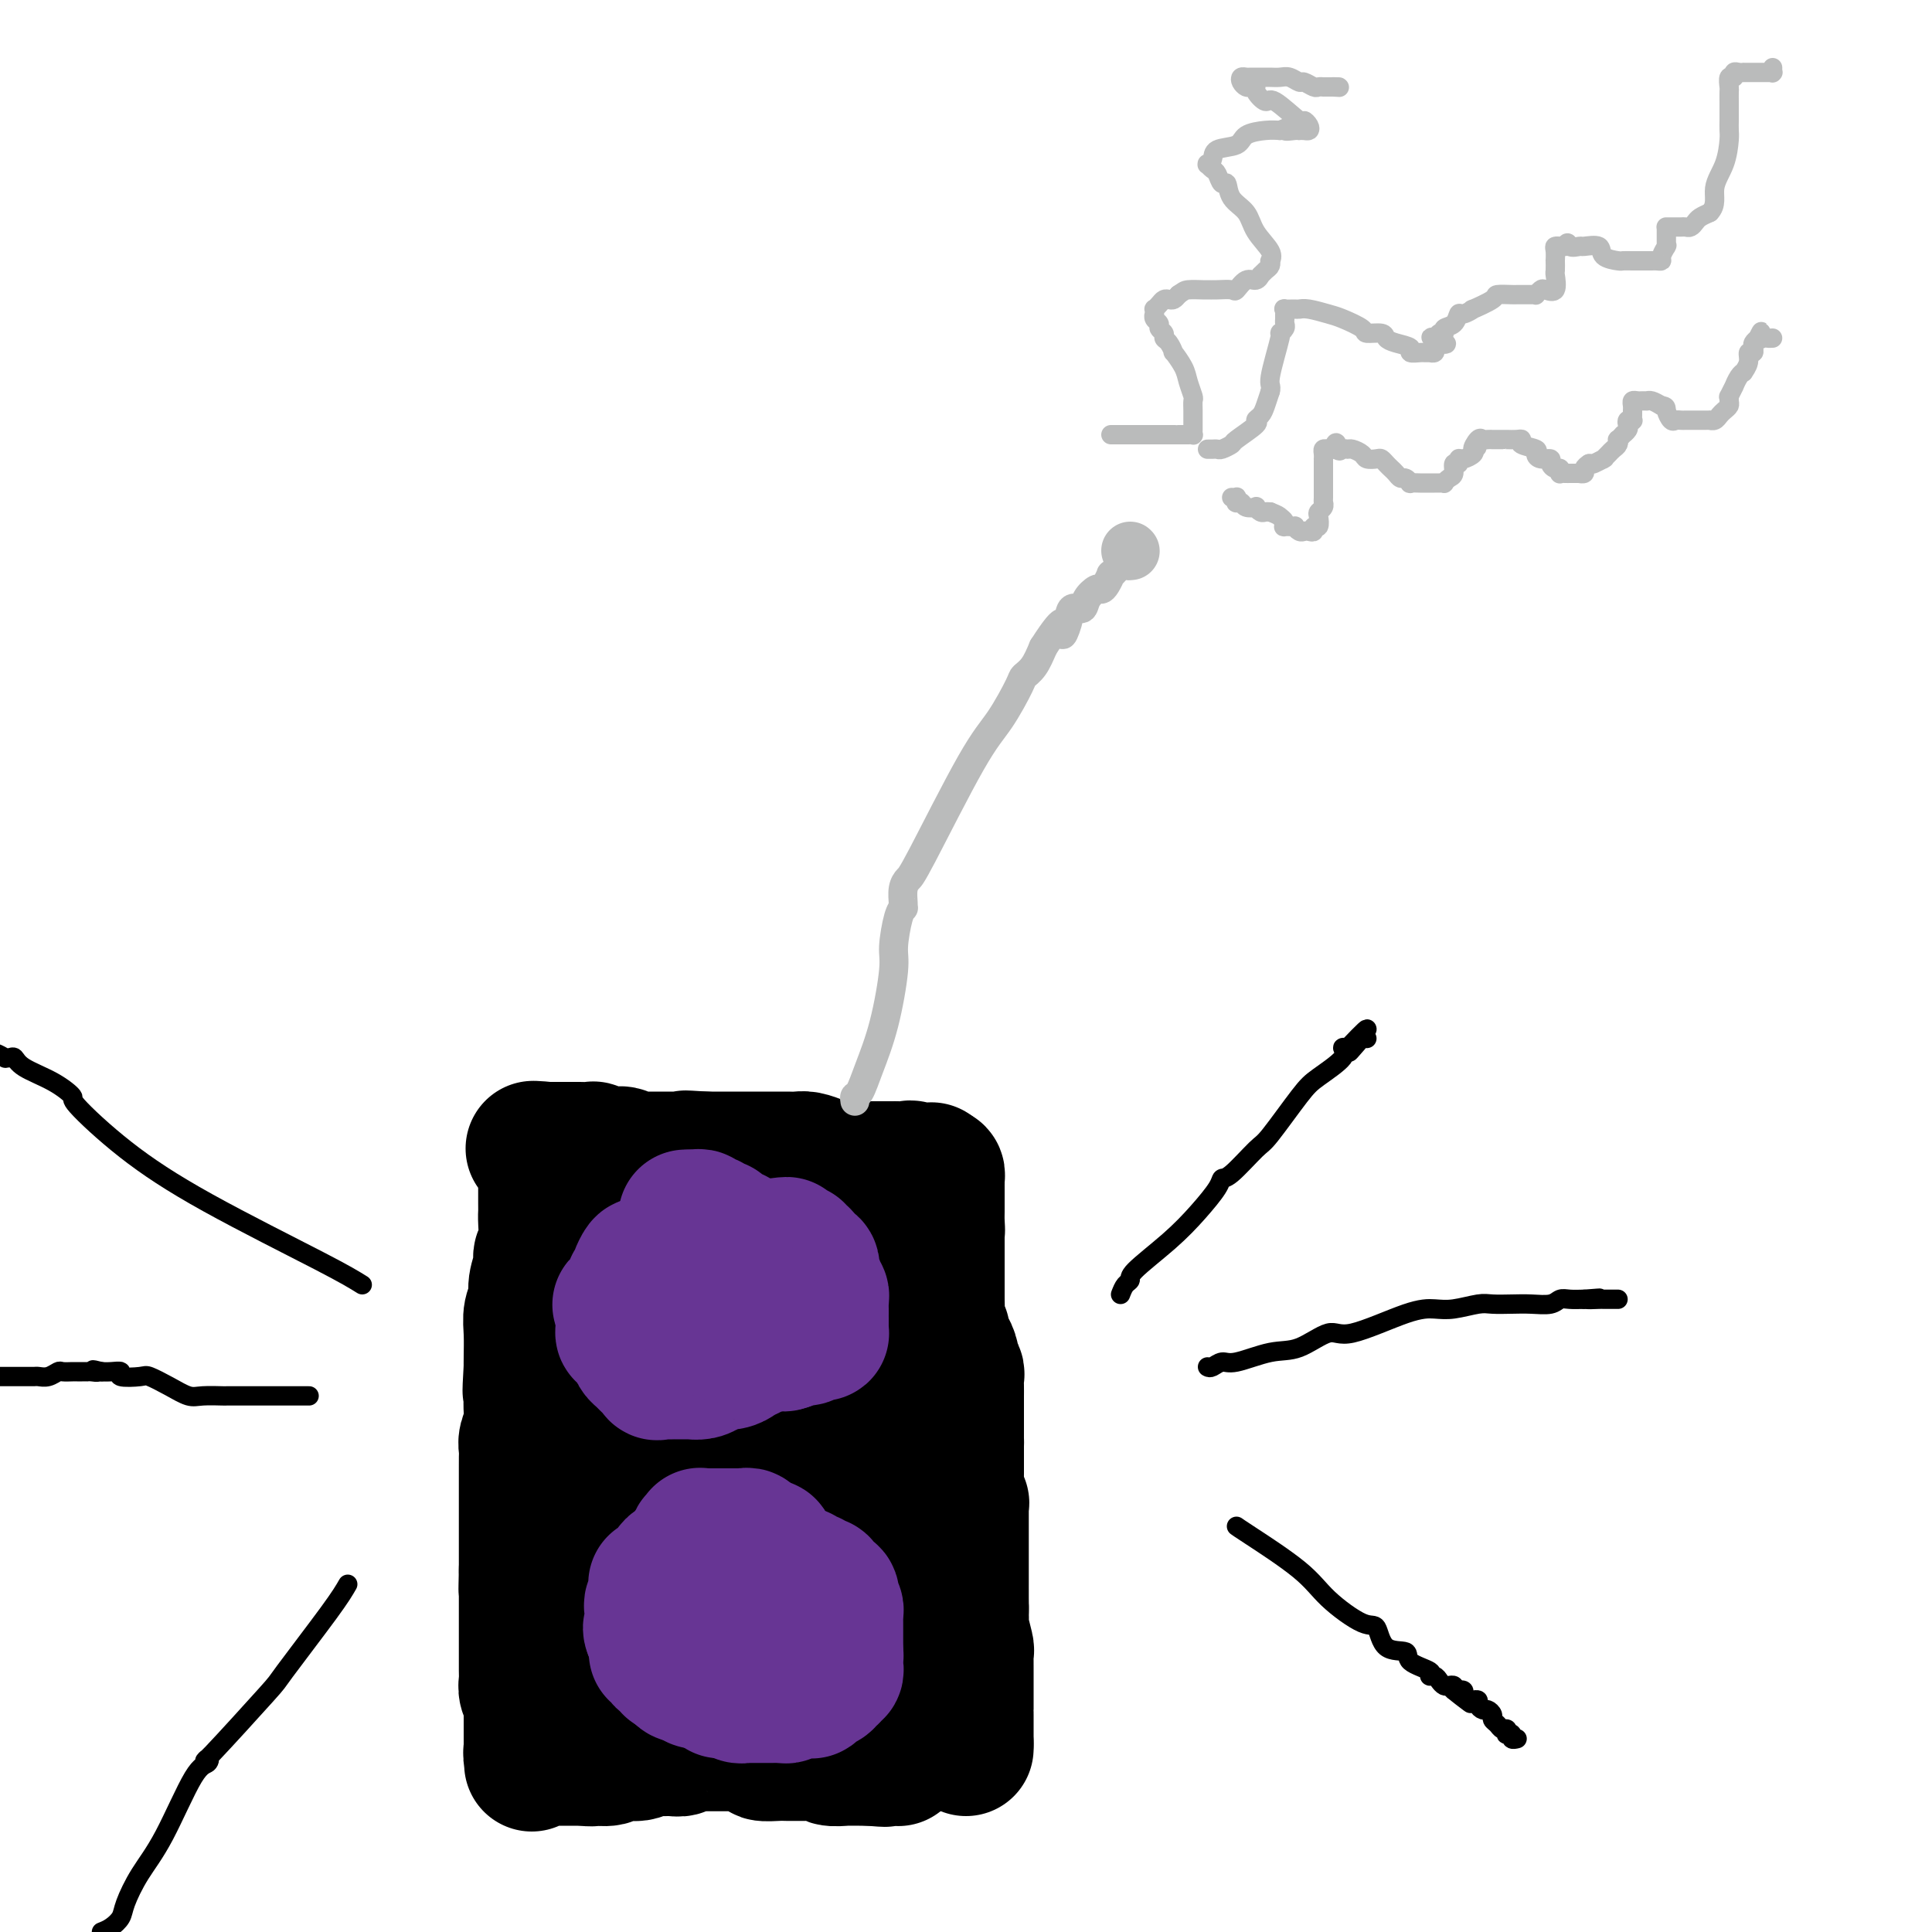 <svg viewBox='0 0 400 400' version='1.1' xmlns='http://www.w3.org/2000/svg' xmlns:xlink='http://www.w3.org/1999/xlink'><g fill='none' stroke='#000000' stroke-width='28' stroke-linecap='round' stroke-linejoin='round'><path d='M200,362c0.000,0.000 0.000,-1.000 0,-1'/><path d='M200,361c-0.000,-0.400 -0.000,-0.900 0,-1c0.000,-0.100 0.000,0.200 0,0c-0.000,-0.200 -0.000,-0.898 0,-1c0.000,-0.102 0.000,0.394 0,0c-0.000,-0.394 -0.000,-1.677 0,-2c0.000,-0.323 0.000,0.313 0,0c-0.000,-0.313 -0.000,-1.575 0,-2c0.000,-0.425 0.000,-0.013 0,0c-0.000,0.013 -0.000,-0.374 0,-1c0.000,-0.626 0.000,-1.491 0,-2c-0.000,-0.509 -0.000,-0.661 0,-1c0.000,-0.339 0.000,-0.864 0,-1c-0.000,-0.136 -0.000,0.117 0,0c0.000,-0.117 0.000,-0.605 0,-1c-0.000,-0.395 -0.000,-0.698 0,-1c0.000,-0.302 0.000,-0.605 0,-1c-0.000,-0.395 -0.000,-0.884 0,-1c0.000,-0.116 0.001,0.141 0,0c-0.001,-0.141 -0.004,-0.679 0,-1c0.004,-0.321 0.015,-0.424 0,-1c-0.015,-0.576 -0.057,-1.626 0,-2c0.057,-0.374 0.211,-0.071 0,-1c-0.211,-0.929 -0.789,-3.089 -1,-4c-0.211,-0.911 -0.057,-0.574 0,-1c0.057,-0.426 0.015,-1.615 0,-2c-0.015,-0.385 -0.004,0.033 0,0c0.004,-0.033 0.002,-0.516 0,-1'/><path d='M199,333c-0.155,-4.238 -0.041,-0.833 0,0c0.041,0.833 0.011,-0.907 0,-2c-0.011,-1.093 -0.003,-1.540 0,-2c0.003,-0.460 0.001,-0.932 0,-1c-0.001,-0.068 -0.000,0.270 0,0c0.000,-0.270 0.000,-1.147 0,-2c-0.000,-0.853 -0.000,-1.682 0,-2c0.000,-0.318 0.000,-0.126 0,0c-0.000,0.126 -0.000,0.187 0,0c0.000,-0.187 0.000,-0.623 0,-1c-0.000,-0.377 -0.000,-0.695 0,-1c0.000,-0.305 -0.000,-0.596 0,-1c0.000,-0.404 0.000,-0.921 0,-1c-0.000,-0.079 -0.000,0.281 0,0c0.000,-0.281 0.000,-1.202 0,-2c-0.000,-0.798 -0.000,-1.474 0,-2c0.000,-0.526 0.000,-0.901 0,-1c-0.000,-0.099 -0.000,0.078 0,0c0.000,-0.078 0.001,-0.411 0,-1c-0.001,-0.589 -0.004,-1.433 0,-2c0.004,-0.567 0.015,-0.858 0,-1c-0.015,-0.142 -0.057,-0.136 0,0c0.057,0.136 0.211,0.404 0,0c-0.211,-0.404 -0.789,-1.478 -1,-2c-0.211,-0.522 -0.057,-0.493 0,-1c0.057,-0.507 0.015,-1.550 0,-2c-0.015,-0.450 -0.004,-0.306 0,-1c0.004,-0.694 0.001,-2.225 0,-3c-0.001,-0.775 -0.000,-0.793 0,-1c0.000,-0.207 0.000,-0.604 0,-1'/><path d='M198,300c-0.155,-5.590 -0.041,-3.064 0,-2c0.041,1.064 0.011,0.665 0,0c-0.011,-0.665 -0.003,-1.596 0,-2c0.003,-0.404 0.001,-0.282 0,-1c-0.001,-0.718 -0.001,-2.276 0,-3c0.001,-0.724 0.001,-0.612 0,-1c-0.001,-0.388 -0.004,-1.274 0,-2c0.004,-0.726 0.016,-1.292 0,-2c-0.016,-0.708 -0.060,-1.557 0,-2c0.060,-0.443 0.223,-0.480 0,-1c-0.223,-0.520 -0.830,-1.524 -1,-2c-0.170,-0.476 0.099,-0.423 0,-1c-0.099,-0.577 -0.566,-1.783 -1,-2c-0.434,-0.217 -0.834,0.554 -1,0c-0.166,-0.554 -0.097,-2.433 0,-3c0.097,-0.567 0.222,0.178 0,0c-0.222,-0.178 -0.792,-1.279 -1,-2c-0.208,-0.721 -0.056,-1.062 0,-2c0.056,-0.938 0.015,-2.472 0,-3c-0.015,-0.528 -0.004,-0.048 0,0c0.004,0.048 0.001,-0.335 0,-1c-0.001,-0.665 -0.000,-1.610 0,-2c0.000,-0.390 0.000,-0.223 0,-1c-0.000,-0.777 -0.000,-2.498 0,-3c0.000,-0.502 0.000,0.216 0,0c-0.000,-0.216 -0.000,-1.367 0,-2c0.000,-0.633 0.000,-0.750 0,-1c-0.000,-0.250 -0.000,-0.634 0,-1c0.000,-0.366 0.000,-0.714 0,-1c-0.000,-0.286 -0.000,-0.510 0,-1c0.000,-0.490 0.000,-1.245 0,-2'/><path d='M194,254c-0.619,-7.068 -0.166,-1.739 0,0c0.166,1.739 0.044,-0.112 0,-1c-0.044,-0.888 -0.012,-0.811 0,-1c0.012,-0.189 0.003,-0.642 0,-1c-0.003,-0.358 -0.001,-0.620 0,-1c0.001,-0.380 0.000,-0.876 0,-1c-0.000,-0.124 -0.000,0.126 0,0c0.000,-0.126 0.000,-0.626 0,-1c-0.000,-0.374 0.000,-0.621 0,-1c-0.000,-0.379 -0.000,-0.889 0,-1c0.000,-0.111 0.001,0.177 0,0c-0.001,-0.177 -0.003,-0.818 0,-1c0.003,-0.182 0.011,0.096 0,0c-0.011,-0.096 -0.041,-0.564 0,-1c0.041,-0.436 0.155,-0.839 0,-1c-0.155,-0.161 -0.577,-0.081 -1,0'/><path d='M193,243c-0.207,-1.641 -0.226,-0.244 -1,0c-0.774,0.244 -2.304,-0.667 -3,-1c-0.696,-0.333 -0.559,-0.089 -1,0c-0.441,0.089 -1.460,0.024 -2,0c-0.540,-0.024 -0.601,-0.006 -1,0c-0.399,0.006 -1.134,0.002 -2,0c-0.866,-0.002 -1.861,-0.000 -2,0c-0.139,0.000 0.577,-0.000 0,0c-0.577,0.000 -2.447,0.001 -3,0c-0.553,-0.001 0.211,-0.003 0,0c-0.211,0.003 -1.397,0.011 -2,0c-0.603,-0.011 -0.622,-0.041 -1,0c-0.378,0.041 -1.113,0.155 -2,0c-0.887,-0.155 -1.924,-0.577 -3,-1c-1.076,-0.423 -2.190,-0.845 -3,-1c-0.810,-0.155 -1.317,-0.041 -2,0c-0.683,0.041 -1.544,0.011 -2,0c-0.456,-0.011 -0.507,-0.003 -1,0c-0.493,0.003 -1.427,0.001 -2,0c-0.573,-0.001 -0.783,-0.000 -1,0c-0.217,0.000 -0.439,0.000 -1,0c-0.561,-0.000 -1.460,-0.000 -2,0c-0.540,0.000 -0.721,0.000 -1,0c-0.279,-0.000 -0.657,-0.000 -1,0c-0.343,0.000 -0.652,0.000 -1,0c-0.348,-0.000 -0.737,-0.000 -1,0c-0.263,0.000 -0.402,0.000 -1,0c-0.598,-0.000 -1.655,-0.000 -2,0c-0.345,0.000 0.023,0.000 0,0c-0.023,-0.000 -0.435,-0.000 -1,0c-0.565,0.000 -1.282,0.000 -2,0'/><path d='M146,240c-7.445,-0.464 -2.557,-0.124 -1,0c1.557,0.124 -0.217,0.033 -1,0c-0.783,-0.033 -0.576,-0.009 -1,0c-0.424,0.009 -1.480,0.002 -2,0c-0.520,-0.002 -0.506,-0.001 -1,0c-0.494,0.001 -1.498,0.000 -2,0c-0.502,-0.000 -0.501,-0.000 -1,0c-0.499,0.000 -1.496,0.001 -2,0c-0.504,-0.001 -0.515,-0.004 -1,0c-0.485,0.004 -1.443,0.015 -2,0c-0.557,-0.015 -0.714,-0.057 -1,0c-0.286,0.057 -0.702,0.211 -1,0c-0.298,-0.211 -0.479,-0.788 -1,-1c-0.521,-0.212 -1.383,-0.061 -2,0c-0.617,0.061 -0.990,0.030 -1,0c-0.010,-0.030 0.344,-0.061 0,0c-0.344,0.061 -1.387,0.212 -2,0c-0.613,-0.212 -0.795,-0.789 -1,-1c-0.205,-0.211 -0.432,-0.057 -1,0c-0.568,0.057 -1.476,0.015 -2,0c-0.524,-0.015 -0.665,-0.004 -1,0c-0.335,0.004 -0.863,0.001 -1,0c-0.137,-0.001 0.117,-0.000 0,0c-0.117,0.000 -0.605,0.000 -1,0c-0.395,-0.000 -0.697,-0.000 -1,0c-0.303,0.000 -0.607,0.000 -1,0c-0.393,-0.000 -0.875,-0.000 -1,0c-0.125,0.000 0.107,0.000 0,0c-0.107,-0.000 -0.554,-0.000 -1,0'/><path d='M113,238c-5.105,-0.354 -1.368,-0.239 0,0c1.368,0.239 0.367,0.603 0,1c-0.367,0.397 -0.098,0.827 0,1c0.098,0.173 0.026,0.089 0,0c-0.026,-0.089 -0.007,-0.182 0,0c0.007,0.182 0.002,0.640 0,1c-0.002,0.360 -0.001,0.621 0,1c0.001,0.379 0.000,0.875 0,1c-0.000,0.125 -0.000,-0.122 0,0c0.000,0.122 -0.000,0.613 0,1c0.000,0.387 0.000,0.671 0,1c-0.000,0.329 -0.000,0.704 0,1c0.000,0.296 0.001,0.513 0,1c-0.001,0.487 -0.004,1.243 0,2c0.004,0.757 0.016,1.513 0,2c-0.016,0.487 -0.061,0.703 0,2c0.061,1.297 0.228,3.673 0,5c-0.228,1.327 -0.849,1.604 -1,2c-0.151,0.396 0.170,0.912 0,2c-0.170,1.088 -0.830,2.750 -1,4c-0.170,1.250 0.151,2.089 0,3c-0.151,0.911 -0.772,1.894 -1,3c-0.228,1.106 -0.061,2.336 0,4c0.061,1.664 0.018,3.761 0,5c-0.018,1.239 -0.009,1.619 0,2'/><path d='M110,283c-0.465,7.785 -0.128,4.747 0,4c0.128,-0.747 0.048,0.797 0,2c-0.048,1.203 -0.066,2.066 0,3c0.066,0.934 0.214,1.938 0,3c-0.214,1.062 -0.789,2.183 -1,3c-0.211,0.817 -0.056,1.331 0,2c0.056,0.669 0.015,1.495 0,2c-0.015,0.505 -0.004,0.690 0,1c0.004,0.310 0.001,0.744 0,1c-0.001,0.256 -0.000,0.333 0,1c0.000,0.667 0.000,1.923 0,3c-0.000,1.077 -0.000,1.977 0,3c0.000,1.023 0.000,2.171 0,4c-0.000,1.829 -0.000,4.339 0,6c0.000,1.661 0.000,2.475 0,3c-0.000,0.525 -0.000,0.763 0,1'/><path d='M109,325c-0.155,6.916 -0.041,3.205 0,2c0.041,-1.205 0.011,0.096 0,1c-0.011,0.904 -0.003,1.412 0,2c0.003,0.588 0.001,1.256 0,2c-0.001,0.744 -0.000,1.565 0,2c0.000,0.435 0.000,0.482 0,1c-0.000,0.518 -0.000,1.505 0,2c0.000,0.495 -0.000,0.499 0,1c0.000,0.501 0.000,1.500 0,2c-0.000,0.500 -0.000,0.501 0,1c0.000,0.499 0.000,1.495 0,2c-0.000,0.505 -0.001,0.520 0,1c0.001,0.480 0.004,1.426 0,2c-0.004,0.574 -0.015,0.774 0,1c0.015,0.226 0.057,0.476 0,1c-0.057,0.524 -0.211,1.321 0,2c0.211,0.679 0.789,1.239 1,2c0.211,0.761 0.057,1.723 0,2c-0.057,0.277 -0.015,-0.132 0,0c0.015,0.132 0.004,0.805 0,1c-0.004,0.195 -0.001,-0.088 0,0c0.001,0.088 0.000,0.548 0,1c-0.000,0.452 -0.000,0.896 0,1c0.000,0.104 0.000,-0.130 0,0c-0.000,0.130 -0.000,0.626 0,1c0.000,0.374 0.000,0.625 0,1c-0.000,0.375 -0.000,0.874 0,1c0.000,0.126 0.000,-0.120 0,0c-0.000,0.120 -0.000,0.606 0,1c0.000,0.394 0.000,0.697 0,1'/><path d='M110,362c0.168,5.890 0.088,2.114 0,1c-0.088,-1.114 -0.182,0.434 0,1c0.182,0.566 0.641,0.152 1,0c0.359,-0.152 0.617,-0.041 1,0c0.383,0.041 0.890,0.011 1,0c0.110,-0.011 -0.178,-0.003 0,0c0.178,0.003 0.821,0.001 1,0c0.179,-0.001 -0.107,-0.000 0,0c0.107,0.000 0.605,0.000 1,0c0.395,-0.000 0.686,-0.000 1,0c0.314,0.000 0.651,0.000 1,0c0.349,-0.000 0.709,-0.000 1,0c0.291,0.000 0.512,0.000 1,0c0.488,-0.000 1.244,-0.000 2,0'/><path d='M121,364c1.989,0.292 1.462,0.022 2,0c0.538,-0.022 2.140,0.204 3,0c0.860,-0.204 0.978,-0.840 2,-1c1.022,-0.160 2.946,0.154 4,0c1.054,-0.154 1.236,-0.777 2,-1c0.764,-0.223 2.111,-0.046 3,0c0.889,0.046 1.321,-0.040 2,0c0.679,0.040 1.604,0.207 2,0c0.396,-0.207 0.263,-0.787 1,-1c0.737,-0.213 2.343,-0.057 3,0c0.657,0.057 0.364,0.015 1,0c0.636,-0.015 2.199,-0.005 3,0c0.801,0.005 0.840,0.004 1,0c0.160,-0.004 0.443,-0.011 1,0c0.557,0.011 1.389,0.042 2,0c0.611,-0.042 1.002,-0.155 2,0c0.998,0.155 2.603,0.577 3,1c0.397,0.423 -0.416,0.845 0,1c0.416,0.155 2.060,0.041 3,0c0.940,-0.041 1.176,-0.011 2,0c0.824,0.011 2.236,0.002 3,0c0.764,-0.002 0.881,0.003 1,0c0.119,-0.003 0.239,-0.015 1,0c0.761,0.015 2.163,0.057 3,0c0.837,-0.057 1.108,-0.211 1,0c-0.108,0.211 -0.594,0.789 0,1c0.594,0.211 2.270,0.057 3,0c0.730,-0.057 0.515,-0.015 1,0c0.485,0.015 1.669,0.004 2,0c0.331,-0.004 -0.191,-0.001 0,0c0.191,0.001 1.096,0.001 2,0'/><path d='M180,364c5.655,0.464 2.293,0.124 1,0c-1.293,-0.124 -0.518,-0.033 0,0c0.518,0.033 0.779,0.009 1,0c0.221,-0.009 0.403,-0.002 1,0c0.597,0.002 1.610,0.000 2,0c0.390,-0.000 0.157,0.001 0,0c-0.157,-0.001 -0.239,-0.003 0,0c0.239,0.003 0.797,0.011 1,0c0.203,-0.011 0.051,-0.040 0,0c-0.051,0.040 0.001,0.148 0,0c-0.001,-0.148 -0.053,-0.552 0,-1c0.053,-0.448 0.210,-0.939 0,-1c-0.210,-0.061 -0.788,0.307 -1,0c-0.212,-0.307 -0.057,-1.290 0,-2c0.057,-0.710 0.015,-1.147 0,-2c-0.015,-0.853 -0.004,-2.120 0,-3c0.004,-0.880 0.001,-1.371 0,-2c-0.001,-0.629 -0.000,-1.395 0,-2c0.000,-0.605 0.000,-1.049 0,-1c-0.000,0.049 -0.000,0.590 0,0c0.000,-0.590 0.000,-2.311 0,-3c-0.000,-0.689 -0.000,-0.344 0,0'/><path d='M185,347c-0.155,-2.966 -0.041,-1.881 0,-2c0.041,-0.119 0.011,-1.443 0,-2c-0.011,-0.557 -0.003,-0.347 0,-1c0.003,-0.653 0.000,-2.168 0,-3c-0.000,-0.832 0.001,-0.980 0,-2c-0.001,-1.020 -0.004,-2.913 0,-4c0.004,-1.087 0.016,-1.368 0,-2c-0.016,-0.632 -0.061,-1.614 0,-2c0.061,-0.386 0.227,-0.174 0,-1c-0.227,-0.826 -0.846,-2.689 -1,-4c-0.154,-1.311 0.156,-2.070 0,-3c-0.156,-0.930 -0.778,-2.031 -1,-4c-0.222,-1.969 -0.044,-4.805 0,-7c0.044,-2.195 -0.044,-3.750 0,-5c0.044,-1.250 0.222,-2.194 0,-3c-0.222,-0.806 -0.844,-1.473 -1,-2c-0.156,-0.527 0.155,-0.913 0,-2c-0.155,-1.087 -0.776,-2.874 -1,-4c-0.224,-1.126 -0.050,-1.592 0,-3c0.050,-1.408 -0.025,-3.758 0,-5c0.025,-1.242 0.150,-1.375 0,-2c-0.150,-0.625 -0.575,-1.742 -1,-2c-0.425,-0.258 -0.850,0.344 -1,0c-0.150,-0.344 -0.026,-1.635 0,-2c0.026,-0.365 -0.046,0.197 0,0c0.046,-0.197 0.208,-1.152 0,-2c-0.208,-0.848 -0.788,-1.589 -1,-2c-0.212,-0.411 -0.057,-0.492 0,-1c0.057,-0.508 0.015,-1.445 0,-2c-0.015,-0.555 -0.004,-0.730 0,-1c0.004,-0.270 0.002,-0.635 0,-1'/><path d='M178,271c-1.083,-11.875 -0.290,-3.562 0,-1c0.290,2.562 0.078,-0.628 0,-2c-0.078,-1.372 -0.021,-0.927 0,-1c0.021,-0.073 0.006,-0.663 0,-1c-0.006,-0.337 -0.001,-0.422 0,-1c0.001,-0.578 0.000,-1.647 0,-3c-0.000,-1.353 -0.000,-2.988 0,-4c0.000,-1.012 0.000,-1.402 0,-2c-0.000,-0.598 -0.000,-1.403 0,-2c0.000,-0.597 0.001,-0.987 0,-1c-0.001,-0.013 -0.003,0.350 0,0c0.003,-0.350 0.012,-1.413 0,-2c-0.012,-0.587 -0.046,-0.697 0,-1c0.046,-0.303 0.172,-0.798 0,-1c-0.172,-0.202 -0.642,-0.110 -1,0c-0.358,0.110 -0.603,0.238 -1,1c-0.397,0.762 -0.947,2.160 -1,3c-0.053,0.840 0.392,1.124 0,2c-0.392,0.876 -1.621,2.344 -2,3c-0.379,0.656 0.093,0.502 0,1c-0.093,0.498 -0.751,1.650 -1,3c-0.249,1.350 -0.090,2.897 0,4c0.090,1.103 0.111,1.762 0,5c-0.111,3.238 -0.356,9.056 -1,14c-0.644,4.944 -1.689,9.012 -2,13c-0.311,3.988 0.113,7.894 0,10c-0.113,2.106 -0.761,2.413 -1,4c-0.239,1.587 -0.068,4.453 0,6c0.068,1.547 0.034,1.773 0,2'/><path d='M168,320c-0.837,9.668 -0.928,4.838 -1,4c-0.072,-0.838 -0.124,2.315 0,4c0.124,1.685 0.426,1.902 0,3c-0.426,1.098 -1.578,3.078 -2,4c-0.422,0.922 -0.113,0.787 0,2c0.113,1.213 0.030,3.773 0,5c-0.030,1.227 -0.008,1.120 0,2c0.008,0.880 0.002,2.746 0,4c-0.002,1.254 -0.001,1.895 0,2c0.001,0.105 -0.000,-0.327 0,0c0.000,0.327 0.001,1.413 0,2c-0.001,0.587 -0.003,0.677 0,1c0.003,0.323 0.011,0.880 0,1c-0.011,0.120 -0.043,-0.198 0,0c0.043,0.198 0.159,0.911 0,1c-0.159,0.089 -0.592,-0.445 -1,-1c-0.408,-0.555 -0.789,-1.131 -1,-4c-0.211,-2.869 -0.252,-8.031 -1,-13c-0.748,-4.969 -2.204,-9.745 -3,-13c-0.796,-3.255 -0.932,-4.989 -1,-6c-0.068,-1.011 -0.067,-1.298 0,-3c0.067,-1.702 0.200,-4.821 0,-7c-0.200,-2.179 -0.733,-3.420 -1,-9c-0.267,-5.580 -0.268,-15.499 0,-22c0.268,-6.501 0.804,-9.585 1,-12c0.196,-2.415 0.053,-4.163 0,-5c-0.053,-0.837 -0.014,-0.764 0,-1c0.014,-0.236 0.004,-0.782 0,-1c-0.004,-0.218 -0.002,-0.109 0,0'/><path d='M158,258c-0.050,-9.274 -0.175,-2.459 0,-1c0.175,1.459 0.649,-2.439 0,-1c-0.649,1.439 -2.423,8.216 -3,12c-0.577,3.784 0.042,4.576 0,8c-0.042,3.424 -0.744,9.481 -1,12c-0.256,2.519 -0.065,1.499 0,1c0.065,-0.499 0.003,-0.476 0,0c-0.003,0.476 0.052,1.404 0,3c-0.052,1.596 -0.210,3.860 0,5c0.210,1.140 0.788,1.157 1,2c0.212,0.843 0.057,2.512 0,3c-0.057,0.488 -0.015,-0.205 0,0c0.015,0.205 0.004,1.309 0,2c-0.004,0.691 -0.001,0.969 0,1c0.001,0.031 0.000,-0.184 0,0c-0.000,0.184 -0.000,0.767 0,1c0.000,0.233 0.000,0.117 0,0'/><path d='M155,306c-0.464,7.892 -0.124,3.621 0,2c0.124,-1.621 0.033,-0.594 0,0c-0.033,0.594 -0.009,0.754 0,1c0.009,0.246 0.002,0.579 0,1c-0.002,0.421 0.001,0.929 0,1c-0.001,0.071 -0.004,-0.294 0,0c0.004,0.294 0.017,1.249 0,2c-0.017,0.751 -0.064,1.299 0,2c0.064,0.701 0.238,1.556 0,3c-0.238,1.444 -0.890,3.476 -1,5c-0.110,1.524 0.321,2.541 0,5c-0.321,2.459 -1.392,6.360 -2,9c-0.608,2.640 -0.751,4.019 -1,5c-0.249,0.981 -0.603,1.565 -1,2c-0.397,0.435 -0.839,0.720 -1,1c-0.161,0.280 -0.043,0.554 0,1c0.043,0.446 0.012,1.063 0,1c-0.012,-0.063 -0.003,-0.805 0,-1c0.003,-0.195 0.001,0.159 0,0c-0.001,-0.159 -0.001,-0.831 0,-1c0.001,-0.169 0.001,0.165 0,-1c-0.001,-1.165 -0.004,-3.827 0,-5c0.004,-1.173 0.015,-0.855 0,-3c-0.015,-2.145 -0.057,-6.751 0,-9c0.057,-2.249 0.211,-2.139 0,-4c-0.211,-1.861 -0.788,-5.693 -1,-8c-0.212,-2.307 -0.061,-3.088 0,-5c0.061,-1.912 0.030,-4.956 0,-8'/><path d='M148,302c-0.110,-7.347 0.114,-4.215 0,-5c-0.114,-0.785 -0.566,-5.488 -1,-8c-0.434,-2.512 -0.848,-2.833 -1,-4c-0.152,-1.167 -0.041,-3.181 0,-5c0.041,-1.819 0.011,-3.443 0,-4c-0.011,-0.557 -0.003,-0.048 0,0c0.003,0.048 0.000,-0.365 0,-1c-0.000,-0.635 0.001,-1.493 0,-2c-0.001,-0.507 -0.004,-0.664 0,-1c0.004,-0.336 0.015,-0.853 0,-1c-0.015,-0.147 -0.057,0.074 0,0c0.057,-0.074 0.211,-0.444 0,-1c-0.211,-0.556 -0.789,-1.297 -1,-2c-0.211,-0.703 -0.057,-1.368 0,-2c0.057,-0.632 0.015,-1.230 0,-2c-0.015,-0.770 -0.004,-1.713 0,-2c0.004,-0.287 0.001,0.082 0,0c-0.001,-0.082 -0.000,-0.614 0,-1c0.000,-0.386 0.000,-0.624 0,-1c-0.000,-0.376 -0.000,-0.888 0,-1c0.000,-0.112 0.000,0.176 0,0c-0.000,-0.176 -0.000,-0.815 0,-1c0.000,-0.185 0.000,0.084 0,0c-0.000,-0.084 -0.000,-0.523 0,-1c0.000,-0.477 0.000,-0.994 0,-1c-0.000,-0.006 -0.000,0.497 0,1'/><path d='M145,257c-0.477,-6.890 -0.169,-1.614 0,0c0.169,1.614 0.199,-0.433 0,1c-0.199,1.433 -0.627,6.348 -1,11c-0.373,4.652 -0.689,9.042 -1,13c-0.311,3.958 -0.615,7.483 -1,11c-0.385,3.517 -0.849,7.027 -1,9c-0.151,1.973 0.012,2.408 0,3c-0.012,0.592 -0.199,1.340 0,3c0.199,1.660 0.785,4.234 1,6c0.215,1.766 0.057,2.726 0,5c-0.057,2.274 -0.015,5.861 0,8c0.015,2.139 0.004,2.829 0,4c-0.004,1.171 -0.001,2.825 0,4c0.001,1.175 0.000,1.873 0,2c-0.000,0.127 -0.000,-0.316 0,0c0.000,0.316 0.000,1.390 0,2c-0.000,0.610 -0.000,0.754 0,1c0.000,0.246 0.000,0.593 0,1c-0.000,0.407 -0.000,0.872 0,1c0.000,0.128 0.000,-0.083 0,0c-0.000,0.083 -0.001,0.459 0,1c0.001,0.541 0.003,1.246 0,1c-0.003,-0.246 -0.010,-1.443 0,-1c0.010,0.443 0.037,2.525 -1,-3c-1.037,-5.525 -3.140,-18.658 -5,-30c-1.860,-11.342 -3.479,-20.895 -4,-26c-0.521,-5.105 0.057,-5.763 0,-7c-0.057,-1.237 -0.747,-3.053 -1,-4c-0.253,-0.947 -0.068,-1.024 0,-1c0.068,0.024 0.019,0.150 0,0c-0.019,-0.150 -0.010,-0.575 0,-1'/><path d='M131,271c-1.702,-10.904 -0.456,-2.664 0,0c0.456,2.664 0.121,-0.248 0,-1c-0.121,-0.752 -0.029,0.654 0,1c0.029,0.346 -0.006,-0.370 0,0c0.006,0.370 0.054,1.827 0,5c-0.054,3.173 -0.211,8.063 0,14c0.211,5.937 0.789,12.921 1,18c0.211,5.079 0.057,8.254 0,10c-0.057,1.746 -0.015,2.063 0,3c0.015,0.937 0.004,2.493 0,3c-0.004,0.507 -0.001,-0.036 0,0c0.001,0.036 0.000,0.650 0,1c-0.000,0.350 -0.000,0.437 0,1c0.000,0.563 0.000,1.604 0,2c-0.000,0.396 -0.000,0.148 0,0c0.000,-0.148 0.000,-0.194 0,0c-0.000,0.194 -0.000,0.629 0,1c0.000,0.371 0.000,0.677 0,1c-0.000,0.323 -0.000,0.661 0,1'/><path d='M132,331c0.164,9.225 0.073,2.287 0,0c-0.073,-2.287 -0.128,0.077 0,1c0.128,0.923 0.441,0.404 0,1c-0.441,0.596 -1.635,2.308 -2,3c-0.365,0.692 0.098,0.365 0,1c-0.098,0.635 -0.758,2.230 -1,3c-0.242,0.770 -0.065,0.713 0,1c0.065,0.287 0.017,0.917 0,1c-0.017,0.083 -0.005,-0.380 0,0c0.005,0.380 0.002,1.604 0,2c-0.002,0.396 -0.004,-0.034 0,0c0.004,0.034 0.015,0.534 0,1c-0.015,0.466 -0.056,0.898 0,1c0.056,0.102 0.207,-0.126 0,-2c-0.207,-1.874 -0.774,-5.392 -1,-10c-0.226,-4.608 -0.112,-10.304 0,-13c0.112,-2.696 0.222,-2.390 0,-3c-0.222,-0.610 -0.778,-2.136 -1,-3c-0.222,-0.864 -0.112,-1.065 0,-4c0.112,-2.935 0.226,-8.605 0,-13c-0.226,-4.395 -0.793,-7.515 -1,-9c-0.207,-1.485 -0.056,-1.336 0,-2c0.056,-0.664 0.015,-2.140 0,-3c-0.015,-0.860 -0.004,-1.103 0,-2c0.004,-0.897 0.002,-2.449 0,-4'/><path d='M126,278c-0.691,-11.074 -0.917,-5.759 -1,-5c-0.083,0.759 -0.022,-3.039 0,-5c0.022,-1.961 0.006,-2.085 0,-2c-0.006,0.085 -0.002,0.377 0,0c0.002,-0.377 0.000,-1.425 0,-2c-0.000,-0.575 -0.000,-0.679 0,-1c0.000,-0.321 0.000,-0.860 0,-1c-0.000,-0.140 -0.000,0.120 0,0c0.000,-0.120 0.000,-0.620 0,-1c-0.000,-0.380 -0.000,-0.641 0,-1c0.000,-0.359 0.000,-0.817 0,-1c-0.000,-0.183 -0.000,-0.092 0,0'/></g>
<g fill='none' stroke='#BABBBB' stroke-width='6' stroke-linecap='round' stroke-linejoin='round'><path d='M177,228c-0.072,-0.410 -0.145,-0.820 0,-1c0.145,-0.180 0.507,-0.131 1,-1c0.493,-0.869 1.116,-2.656 2,-5c0.884,-2.344 2.031,-5.245 3,-9c0.969,-3.755 1.762,-8.365 2,-11c0.238,-2.635 -0.080,-3.296 0,-5c0.080,-1.704 0.556,-4.452 1,-6c0.444,-1.548 0.854,-1.896 1,-2c0.146,-0.104 0.028,0.037 0,0c-0.028,-0.037 0.036,-0.253 0,-1c-0.036,-0.747 -0.170,-2.027 0,-3c0.170,-0.973 0.645,-1.641 1,-2c0.355,-0.359 0.591,-0.410 3,-5c2.409,-4.590 6.991,-13.718 10,-19c3.009,-5.282 4.444,-6.719 6,-9c1.556,-2.281 3.231,-5.405 4,-7c0.769,-1.595 0.630,-1.660 1,-2c0.370,-0.340 1.249,-0.954 2,-2c0.751,-1.046 1.376,-2.523 2,-4'/><path d='M216,134c5.340,-8.344 4.189,-4.203 4,-3c-0.189,1.203 0.583,-0.533 1,-2c0.417,-1.467 0.479,-2.666 1,-3c0.521,-0.334 1.501,0.196 2,0c0.499,-0.196 0.516,-1.118 1,-2c0.484,-0.882 1.435,-1.724 2,-2c0.565,-0.276 0.743,0.014 1,0c0.257,-0.014 0.594,-0.333 1,-1c0.406,-0.667 0.882,-1.682 1,-2c0.118,-0.318 -0.122,0.059 0,0c0.122,-0.059 0.607,-0.556 1,-1c0.393,-0.444 0.694,-0.837 1,-1c0.306,-0.163 0.618,-0.096 1,0c0.382,0.096 0.834,0.222 1,0c0.166,-0.222 0.044,-0.792 0,-1c-0.044,-0.208 -0.012,-0.056 0,0c0.012,0.056 0.003,0.015 0,0c-0.003,-0.015 -0.001,-0.004 0,0c0.001,0.004 0.000,0.002 0,0'/></g>
<g fill='none' stroke='#673594' stroke-width='28' stroke-linecap='round' stroke-linejoin='round'><path d='M143,328c0.000,0.000 1.000,0.000 1,0'/><path d='M144,328c0.381,0.001 0.833,0.004 1,0c0.167,-0.004 0.048,-0.016 0,0c-0.048,0.016 -0.027,0.060 0,0c0.027,-0.060 0.059,-0.222 0,0c-0.059,0.222 -0.208,0.829 0,1c0.208,0.171 0.773,-0.094 1,0c0.227,0.094 0.117,0.546 0,1c-0.117,0.454 -0.242,0.910 0,1c0.242,0.090 0.849,-0.187 1,0c0.151,0.187 -0.156,0.839 0,1c0.156,0.161 0.774,-0.167 1,0c0.226,0.167 0.061,0.831 0,1c-0.061,0.169 -0.016,-0.158 0,0c0.016,0.158 0.004,0.799 0,1c-0.004,0.201 -0.001,-0.038 0,0c0.001,0.038 0.000,0.353 0,1c-0.000,0.647 -0.000,1.626 0,2c0.000,0.374 0.000,0.141 0,0c-0.000,-0.141 -0.000,-0.191 0,0c0.000,0.191 0.001,0.625 0,1c-0.001,0.375 -0.004,0.693 0,1c0.004,0.307 0.015,0.604 0,1c-0.015,0.396 -0.056,0.890 0,1c0.056,0.110 0.207,-0.163 0,0c-0.207,0.163 -0.774,0.761 -1,1c-0.226,0.239 -0.113,0.120 0,0'/><path d='M147,342c-0.110,1.790 0.115,1.264 0,1c-0.115,-0.264 -0.571,-0.268 -1,0c-0.429,0.268 -0.831,0.808 -1,1c-0.169,0.192 -0.106,0.037 0,0c0.106,-0.037 0.254,0.043 0,0c-0.254,-0.043 -0.909,-0.208 -1,0c-0.091,0.208 0.383,0.788 0,1c-0.383,0.212 -1.622,0.057 -2,0c-0.378,-0.057 0.105,-0.016 0,0c-0.105,0.016 -0.799,0.005 -1,0c-0.201,-0.005 0.090,-0.005 0,0c-0.090,0.005 -0.563,0.016 -1,0c-0.437,-0.016 -0.839,-0.060 -1,0c-0.161,0.060 -0.081,0.223 0,0c0.081,-0.223 0.161,-0.830 0,-1c-0.161,-0.170 -0.565,0.099 -1,0c-0.435,-0.099 -0.901,-0.566 -1,-1c-0.099,-0.434 0.170,-0.833 0,-1c-0.170,-0.167 -0.778,-0.100 -1,0c-0.222,0.100 -0.059,0.234 0,0c0.059,-0.234 0.013,-0.836 0,-1c-0.013,-0.164 0.007,0.111 0,0c-0.007,-0.111 -0.040,-0.607 0,-1c0.040,-0.393 0.154,-0.684 0,-1c-0.154,-0.316 -0.577,-0.658 -1,-1'/><path d='M135,338c-0.619,-1.306 -0.166,-1.071 0,-1c0.166,0.071 0.044,-0.024 0,0c-0.044,0.024 -0.012,0.165 0,0c0.012,-0.165 0.003,-0.636 0,-1c-0.003,-0.364 -0.002,-0.622 0,-1c0.002,-0.378 0.004,-0.876 0,-1c-0.004,-0.124 -0.015,0.125 0,0c0.015,-0.125 0.057,-0.625 0,-1c-0.057,-0.375 -0.211,-0.625 0,-1c0.211,-0.375 0.789,-0.875 1,-1c0.211,-0.125 0.054,0.124 0,0c-0.054,-0.124 -0.007,-0.621 0,-1c0.007,-0.379 -0.027,-0.640 0,-1c0.027,-0.360 0.116,-0.817 0,-1c-0.116,-0.183 -0.438,-0.090 0,0c0.438,0.090 1.637,0.178 2,0c0.363,-0.178 -0.109,-0.622 0,-1c0.109,-0.378 0.799,-0.690 1,-1c0.201,-0.310 -0.086,-0.619 0,-1c0.086,-0.381 0.545,-0.834 1,-1c0.455,-0.166 0.906,-0.044 1,0c0.094,0.044 -0.169,0.012 0,0c0.169,-0.012 0.769,-0.003 1,0c0.231,0.003 0.093,0.001 0,0c-0.093,-0.001 -0.140,-0.000 0,0c0.140,0.000 0.469,0.000 1,0c0.531,-0.000 1.266,-0.000 2,0'/><path d='M145,324c1.405,-0.774 0.418,-0.207 0,0c-0.418,0.207 -0.266,0.056 0,0c0.266,-0.056 0.646,-0.015 1,0c0.354,0.015 0.683,0.004 1,0c0.317,-0.004 0.624,-0.001 1,0c0.376,0.001 0.821,0.001 1,0c0.179,-0.001 0.090,-0.001 0,0c-0.090,0.001 -0.183,0.004 0,0c0.183,-0.004 0.642,-0.016 1,0c0.358,0.016 0.617,0.060 1,0c0.383,-0.060 0.891,-0.224 1,0c0.109,0.224 -0.181,0.834 0,1c0.181,0.166 0.833,-0.113 1,0c0.167,0.113 -0.151,0.619 0,1c0.151,0.381 0.772,0.638 1,1c0.228,0.362 0.065,0.829 0,1c-0.065,0.171 -0.031,0.048 0,0c0.031,-0.048 0.061,-0.019 0,0c-0.061,0.019 -0.212,0.029 0,0c0.212,-0.029 0.789,-0.096 1,0c0.211,0.096 0.057,0.355 0,1c-0.057,0.645 -0.015,1.674 0,2c0.015,0.326 0.004,-0.053 0,0c-0.004,0.053 -0.001,0.538 0,1c0.001,0.462 0.000,0.902 0,1c-0.000,0.098 -0.000,-0.146 0,0c0.000,0.146 0.000,0.683 0,1c-0.000,0.317 -0.000,0.415 0,1c0.000,0.585 0.000,1.658 0,2c-0.000,0.342 -0.000,-0.045 0,0c0.000,0.045 0.000,0.523 0,1'/><path d='M155,338c-0.061,1.956 -0.212,1.848 0,2c0.212,0.152 0.789,0.566 1,1c0.211,0.434 0.057,0.890 0,1c-0.057,0.110 -0.015,-0.124 0,0c0.015,0.124 0.004,0.607 0,1c-0.004,0.393 -0.001,0.698 0,1c0.001,0.302 0.001,0.602 0,1c-0.001,0.398 -0.004,0.895 0,1c0.004,0.105 0.016,-0.182 0,0c-0.016,0.182 -0.061,0.833 0,1c0.061,0.167 0.227,-0.152 0,0c-0.227,0.152 -0.848,0.773 -1,1c-0.152,0.227 0.165,0.061 0,0c-0.165,-0.061 -0.812,-0.016 -1,0c-0.188,0.016 0.082,0.004 0,0c-0.082,-0.004 -0.516,-0.001 -1,0c-0.484,0.001 -1.018,0.000 -1,0c0.018,-0.000 0.586,-0.000 0,0c-0.586,0.000 -2.328,0.000 -3,0c-0.672,-0.000 -0.274,-0.000 0,0c0.274,0.000 0.424,0.001 0,0c-0.424,-0.001 -1.423,-0.004 -2,0c-0.577,0.004 -0.732,0.015 -1,0c-0.268,-0.015 -0.649,-0.056 -1,0c-0.351,0.056 -0.671,0.207 -1,0c-0.329,-0.207 -0.665,-0.774 -1,-1c-0.335,-0.226 -0.667,-0.113 -1,0'/><path d='M142,347c-2.102,-0.256 -0.357,-0.896 0,-1c0.357,-0.104 -0.675,0.327 -1,0c-0.325,-0.327 0.056,-1.411 0,-2c-0.056,-0.589 -0.551,-0.683 -1,-1c-0.449,-0.317 -0.852,-0.857 -1,-1c-0.148,-0.143 -0.040,0.112 0,0c0.040,-0.112 0.011,-0.589 0,-1c-0.011,-0.411 -0.003,-0.754 0,-1c0.003,-0.246 0.001,-0.394 0,-1c-0.001,-0.606 -0.002,-1.669 0,-2c0.002,-0.331 0.007,0.070 0,0c-0.007,-0.070 -0.026,-0.611 0,-1c0.026,-0.389 0.097,-0.626 0,-1c-0.097,-0.374 -0.363,-0.884 0,-1c0.363,-0.116 1.354,0.162 2,0c0.646,-0.162 0.948,-0.765 1,-1c0.052,-0.235 -0.146,-0.102 0,0c0.146,0.102 0.634,0.172 1,0c0.366,-0.172 0.609,-0.586 1,-1c0.391,-0.414 0.932,-0.828 1,-1c0.068,-0.172 -0.335,-0.103 0,0c0.335,0.103 1.409,0.239 2,0c0.591,-0.239 0.697,-0.852 1,-1c0.303,-0.148 0.801,0.171 1,0c0.199,-0.171 0.100,-0.830 0,-1c-0.100,-0.170 -0.199,0.151 0,0c0.199,-0.151 0.697,-0.772 1,-1c0.303,-0.228 0.411,-0.061 1,0c0.589,0.061 1.659,0.016 2,0c0.341,-0.016 -0.045,-0.005 0,0c0.045,0.005 0.523,0.002 1,0'/><path d='M154,328c2.190,-1.480 0.166,-1.181 0,-1c-0.166,0.181 1.527,0.245 2,0c0.473,-0.245 -0.273,-0.798 0,-1c0.273,-0.202 1.564,-0.054 2,0c0.436,0.054 0.016,0.015 0,0c-0.016,-0.015 0.372,-0.004 1,0c0.628,0.004 1.495,0.001 2,0c0.505,-0.001 0.646,-0.001 1,0c0.354,0.001 0.921,0.004 1,0c0.079,-0.004 -0.329,-0.016 0,0c0.329,0.016 1.394,0.061 2,0c0.606,-0.061 0.754,-0.226 1,0c0.246,0.226 0.592,0.844 1,1c0.408,0.156 0.878,-0.152 1,0c0.122,0.152 -0.103,0.762 0,1c0.103,0.238 0.535,0.105 1,0c0.465,-0.105 0.962,-0.182 1,0c0.038,0.182 -0.383,0.622 0,1c0.383,0.378 1.571,0.693 2,1c0.429,0.307 0.101,0.607 0,1c-0.101,0.393 0.025,0.879 0,1c-0.025,0.121 -0.203,-0.122 0,0c0.203,0.122 0.786,0.610 1,1c0.214,0.390 0.057,0.682 0,1c-0.057,0.318 -0.015,0.662 0,1c0.015,0.338 0.004,0.672 0,1c-0.004,0.328 -0.001,0.651 0,1c0.001,0.349 0.000,0.722 0,1c-0.000,0.278 -0.000,0.459 0,1c0.000,0.541 0.000,1.440 0,2c-0.000,0.560 -0.000,0.780 0,1'/><path d='M173,342c0.155,1.654 0.043,0.289 0,0c-0.043,-0.289 -0.015,0.497 0,1c0.015,0.503 0.018,0.722 0,1c-0.018,0.278 -0.056,0.614 0,1c0.056,0.386 0.207,0.820 0,1c-0.207,0.180 -0.772,0.104 -1,0c-0.228,-0.104 -0.120,-0.235 0,0c0.120,0.235 0.253,0.837 0,1c-0.253,0.163 -0.890,-0.114 -1,0c-0.110,0.114 0.307,0.619 0,1c-0.307,0.381 -1.339,0.638 -2,1c-0.661,0.362 -0.951,0.829 -1,1c-0.049,0.171 0.141,0.045 0,0c-0.141,-0.045 -0.615,-0.008 -1,0c-0.385,0.008 -0.680,-0.012 -1,0c-0.320,0.012 -0.663,0.056 -1,0c-0.337,-0.056 -0.667,-0.211 -1,0c-0.333,0.211 -0.670,0.789 -1,1c-0.330,0.211 -0.652,0.057 -1,0c-0.348,-0.057 -0.723,-0.015 -1,0c-0.277,0.015 -0.455,0.004 -1,0c-0.545,-0.004 -1.456,-0.001 -2,0c-0.544,0.001 -0.719,0.000 -1,0c-0.281,-0.000 -0.667,0.001 -1,0c-0.333,-0.001 -0.614,-0.004 -1,0c-0.386,0.004 -0.877,0.015 -1,0c-0.123,-0.015 0.122,-0.056 0,0c-0.122,0.056 -0.610,0.207 -1,0c-0.390,-0.207 -0.683,-0.774 -1,-1c-0.317,-0.226 -0.659,-0.113 -1,0'/><path d='M151,350c-3.027,0.138 -1.596,-0.018 -1,0c0.596,0.018 0.356,0.211 0,0c-0.356,-0.211 -0.827,-0.826 -1,-1c-0.173,-0.174 -0.049,0.094 0,0c0.049,-0.094 0.023,-0.551 0,-1c-0.023,-0.449 -0.044,-0.892 0,-1c0.044,-0.108 0.151,0.119 0,0c-0.151,-0.119 -0.561,-0.584 -1,-1c-0.439,-0.416 -0.906,-0.785 -1,-1c-0.094,-0.215 0.185,-0.278 0,-1c-0.185,-0.722 -0.834,-2.104 -1,-3c-0.166,-0.896 0.151,-1.304 0,-2c-0.151,-0.696 -0.772,-1.678 -1,-2c-0.228,-0.322 -0.065,0.016 0,0c0.065,-0.016 0.031,-0.384 0,-1c-0.031,-0.616 -0.061,-1.478 0,-2c0.061,-0.522 0.212,-0.704 0,-1c-0.212,-0.296 -0.789,-0.706 -1,-1c-0.211,-0.294 -0.057,-0.473 0,-1c0.057,-0.527 0.015,-1.401 0,-2c-0.015,-0.599 -0.004,-0.921 0,-1c0.004,-0.079 0.001,0.085 0,0c-0.001,-0.085 -0.000,-0.418 0,-1c0.000,-0.582 0.000,-1.413 0,-2c-0.000,-0.587 -0.000,-0.932 0,-1c0.000,-0.068 0.000,0.140 0,0c-0.000,-0.140 -0.000,-0.629 0,-1c0.000,-0.371 0.000,-0.625 0,-1c-0.000,-0.375 -0.000,-0.870 0,-1c0.000,-0.130 0.000,0.106 0,0c-0.000,-0.106 -0.000,-0.553 0,-1'/><path d='M144,320c0.072,-2.565 0.750,-0.477 1,0c0.250,0.477 0.070,-0.657 0,-1c-0.070,-0.343 -0.030,0.104 0,0c0.030,-0.104 0.049,-0.760 0,-1c-0.049,-0.240 -0.167,-0.064 0,0c0.167,0.064 0.620,0.017 1,0c0.380,-0.017 0.689,-0.005 1,0c0.311,0.005 0.626,0.001 1,0c0.374,-0.001 0.808,-0.000 1,0c0.192,0.000 0.142,0.000 0,0c-0.142,-0.000 -0.375,-0.000 0,0c0.375,0.000 1.358,0.000 2,0c0.642,-0.000 0.943,-0.000 1,0c0.057,0.000 -0.129,0.000 0,0c0.129,-0.000 0.575,-0.001 1,0c0.425,0.001 0.831,0.004 1,0c0.169,-0.004 0.101,-0.016 0,0c-0.101,0.016 -0.234,0.061 0,0c0.234,-0.061 0.837,-0.226 1,0c0.163,0.226 -0.114,0.845 0,1c0.114,0.155 0.619,-0.155 1,0c0.381,0.155 0.638,0.773 1,1c0.362,0.227 0.828,0.061 1,0c0.172,-0.061 0.049,-0.017 0,0c-0.049,0.017 -0.025,0.009 0,0'/><path d='M158,320c2.100,0.183 0.352,0.641 0,1c-0.352,0.359 0.694,0.618 1,1c0.306,0.382 -0.128,0.887 0,1c0.128,0.113 0.819,-0.167 1,0c0.181,0.167 -0.148,0.780 0,1c0.148,0.220 0.772,0.048 1,0c0.228,-0.048 0.061,0.028 0,0c-0.061,-0.028 -0.017,-0.162 0,0c0.017,0.162 0.008,0.618 0,1c-0.008,0.382 -0.016,0.691 0,1c0.016,0.309 0.057,0.619 0,1c-0.057,0.381 -0.211,0.833 0,1c0.211,0.167 0.789,0.047 1,0c0.211,-0.047 0.057,-0.023 0,0c-0.057,0.023 -0.015,0.045 0,0c0.015,-0.045 0.004,-0.156 0,0c-0.004,0.156 -0.001,0.581 0,1c0.001,0.419 0.000,0.834 0,1c-0.000,0.166 -0.000,0.083 0,0'/><path d='M142,252c0.000,0.000 1.000,0.000 1,0'/><path d='M143,252c0.321,0.016 0.625,0.057 1,0c0.375,-0.057 0.821,-0.212 1,0c0.179,0.212 0.089,0.793 0,1c-0.089,0.207 -0.178,0.041 0,0c0.178,-0.041 0.622,0.042 1,0c0.378,-0.042 0.689,-0.208 1,0c0.311,0.208 0.622,0.791 1,1c0.378,0.209 0.822,0.046 1,0c0.178,-0.046 0.090,0.026 0,0c-0.090,-0.026 -0.181,-0.151 0,0c0.181,0.151 0.635,0.579 1,1c0.365,0.421 0.642,0.835 1,1c0.358,0.165 0.799,0.082 1,0c0.201,-0.082 0.163,-0.161 0,0c-0.163,0.161 -0.450,0.564 0,1c0.450,0.436 1.637,0.904 2,1c0.363,0.096 -0.100,-0.182 0,0c0.100,0.182 0.761,0.823 1,1c0.239,0.177 0.054,-0.110 0,0c-0.054,0.110 0.023,0.619 0,1c-0.023,0.381 -0.146,0.635 0,1c0.146,0.365 0.561,0.840 1,1c0.439,0.160 0.902,0.006 1,0c0.098,-0.006 -0.170,0.135 0,1c0.170,0.865 0.778,2.455 1,3c0.222,0.545 0.060,0.044 0,0c-0.060,-0.044 -0.016,0.369 0,1c0.016,0.631 0.004,1.478 0,2c-0.004,0.522 -0.001,0.717 0,1c0.001,0.283 0.000,0.652 0,1c-0.000,0.348 -0.000,0.674 0,1'/><path d='M158,272c0.618,2.288 0.163,1.007 0,1c-0.163,-0.007 -0.034,1.260 0,2c0.034,0.740 -0.029,0.954 0,1c0.029,0.046 0.148,-0.075 0,0c-0.148,0.075 -0.565,0.345 -1,1c-0.435,0.655 -0.889,1.695 -1,2c-0.111,0.305 0.122,-0.125 0,0c-0.122,0.125 -0.599,0.803 -1,1c-0.401,0.197 -0.726,-0.088 -1,0c-0.274,0.088 -0.496,0.549 -1,1c-0.504,0.451 -1.291,0.891 -2,1c-0.709,0.109 -1.341,-0.114 -2,0c-0.659,0.114 -1.346,0.567 -2,1c-0.654,0.433 -1.275,0.848 -2,1c-0.725,0.152 -1.555,0.041 -2,0c-0.445,-0.041 -0.506,-0.011 -1,0c-0.494,0.011 -1.423,0.005 -2,0c-0.577,-0.005 -0.802,-0.008 -1,0c-0.198,0.008 -0.367,0.027 -1,0c-0.633,-0.027 -1.728,-0.101 -2,0c-0.272,0.101 0.281,0.378 0,0c-0.281,-0.378 -1.394,-1.409 -2,-2c-0.606,-0.591 -0.705,-0.740 -1,-1c-0.295,-0.260 -0.787,-0.629 -1,-1c-0.213,-0.371 -0.148,-0.743 0,-1c0.148,-0.257 0.379,-0.401 0,-1c-0.379,-0.599 -1.370,-1.655 -2,-2c-0.630,-0.345 -0.901,0.021 -1,0c-0.099,-0.021 -0.027,-0.429 0,-1c0.027,-0.571 0.008,-1.306 0,-2c-0.008,-0.694 -0.004,-1.347 0,-2'/><path d='M129,271c-1.148,-1.903 -0.519,-0.160 0,0c0.519,0.160 0.927,-1.263 1,-2c0.073,-0.737 -0.191,-0.789 0,-1c0.191,-0.211 0.835,-0.580 1,-1c0.165,-0.420 -0.149,-0.891 0,-1c0.149,-0.109 0.759,0.142 1,0c0.241,-0.142 0.111,-0.679 0,-1c-0.111,-0.321 -0.202,-0.426 0,-1c0.202,-0.574 0.698,-1.618 1,-2c0.302,-0.382 0.410,-0.102 1,0c0.590,0.102 1.663,0.025 2,0c0.337,-0.025 -0.060,0.003 0,0c0.060,-0.003 0.578,-0.038 1,0c0.422,0.038 0.747,0.150 1,0c0.253,-0.150 0.435,-0.562 1,-1c0.565,-0.438 1.512,-0.901 2,-1c0.488,-0.099 0.515,0.166 1,0c0.485,-0.166 1.426,-0.762 2,-1c0.574,-0.238 0.779,-0.116 1,0c0.221,0.116 0.458,0.227 1,0c0.542,-0.227 1.388,-0.793 2,-1c0.612,-0.207 0.990,-0.055 1,0c0.010,0.055 -0.349,0.015 0,0c0.349,-0.015 1.407,-0.004 2,0c0.593,0.004 0.722,0.001 1,0c0.278,-0.001 0.704,-0.000 1,0c0.296,0.000 0.463,0.000 1,0c0.537,-0.000 1.443,-0.000 2,0c0.557,0.000 0.765,0.000 1,0c0.235,-0.000 0.496,-0.000 1,0c0.504,0.000 1.252,0.000 2,0'/><path d='M160,258c4.643,-0.624 2.751,-0.182 2,0c-0.751,0.182 -0.360,0.106 0,0c0.360,-0.106 0.687,-0.241 1,0c0.313,0.241 0.610,0.857 1,1c0.390,0.143 0.874,-0.186 1,0c0.126,0.186 -0.106,0.886 0,1c0.106,0.114 0.551,-0.358 1,0c0.449,0.358 0.904,1.548 1,2c0.096,0.452 -0.167,0.167 0,0c0.167,-0.167 0.763,-0.217 1,0c0.237,0.217 0.115,0.702 0,1c-0.115,0.298 -0.223,0.408 0,1c0.223,0.592 0.778,1.664 1,2c0.222,0.336 0.112,-0.065 0,0c-0.112,0.065 -0.226,0.596 0,1c0.226,0.404 0.793,0.682 1,1c0.207,0.318 0.056,0.678 0,1c-0.056,0.322 -0.015,0.608 0,1c0.015,0.392 0.004,0.892 0,1c-0.004,0.108 -0.001,-0.175 0,0c0.001,0.175 0.000,0.807 0,1c-0.000,0.193 0.001,-0.053 0,0c-0.001,0.053 -0.003,0.407 0,1c0.003,0.593 0.012,1.426 0,2c-0.012,0.574 -0.044,0.890 0,1c0.044,0.110 0.163,0.015 0,0c-0.163,-0.015 -0.610,0.051 -1,0c-0.390,-0.051 -0.723,-0.220 -1,0c-0.277,0.220 -0.498,0.828 -1,1c-0.502,0.172 -1.286,-0.094 -2,0c-0.714,0.094 -1.357,0.547 -2,1'/><path d='M163,278c-1.199,0.464 -0.698,0.124 -1,0c-0.302,-0.124 -1.408,-0.032 -2,0c-0.592,0.032 -0.669,0.005 -1,0c-0.331,-0.005 -0.915,0.012 -1,0c-0.085,-0.012 0.328,-0.055 0,0c-0.328,0.055 -1.398,0.207 -2,0c-0.602,-0.207 -0.737,-0.774 -1,-1c-0.263,-0.226 -0.653,-0.112 -1,0c-0.347,0.112 -0.652,0.223 -1,0c-0.348,-0.223 -0.738,-0.781 -1,-1c-0.262,-0.219 -0.394,-0.100 -1,0c-0.606,0.100 -1.686,0.182 -2,0c-0.314,-0.182 0.136,-0.626 0,-1c-0.136,-0.374 -0.860,-0.678 -1,-1c-0.140,-0.322 0.302,-0.662 0,-1c-0.302,-0.338 -1.348,-0.673 -2,-1c-0.652,-0.327 -0.911,-0.647 -1,-1c-0.089,-0.353 -0.010,-0.739 0,-1c0.010,-0.261 -0.050,-0.399 0,-1c0.050,-0.601 0.210,-1.667 0,-2c-0.210,-0.333 -0.788,0.066 -1,0c-0.212,-0.066 -0.057,-0.596 0,-1c0.057,-0.404 0.015,-0.683 0,-1c-0.015,-0.317 -0.004,-0.672 0,-1c0.004,-0.328 0.000,-0.627 0,-1c-0.000,-0.373 0.003,-0.818 0,-1c-0.003,-0.182 -0.011,-0.100 0,0c0.011,0.100 0.041,0.219 0,0c-0.041,-0.219 -0.155,-0.777 0,-1c0.155,-0.223 0.577,-0.112 1,0'/><path d='M145,261c-0.003,-1.790 -0.012,-1.264 0,-1c0.012,0.264 0.044,0.268 0,0c-0.044,-0.268 -0.166,-0.808 0,-1c0.166,-0.192 0.619,-0.037 1,0c0.381,0.037 0.691,-0.043 1,0c0.309,0.043 0.618,0.209 1,0c0.382,-0.209 0.838,-0.792 1,-1c0.162,-0.208 0.030,-0.042 0,0c-0.030,0.042 0.044,-0.040 0,0c-0.044,0.040 -0.204,0.203 0,0c0.204,-0.203 0.773,-0.772 1,-1c0.227,-0.228 0.114,-0.114 0,0'/></g>
<g fill='none' stroke='#000000' stroke-width='4' stroke-linecap='round' stroke-linejoin='round'><path d='M232,268c0.294,-0.754 0.587,-1.509 1,-2c0.413,-0.491 0.944,-0.719 1,-1c0.056,-0.281 -0.364,-0.615 1,-2c1.364,-1.385 4.512,-3.820 7,-6c2.488,-2.180 4.316,-4.104 6,-6c1.684,-1.896 3.224,-3.762 4,-5c0.776,-1.238 0.788,-1.847 1,-2c0.212,-0.153 0.623,0.151 2,-1c1.377,-1.151 3.719,-3.757 5,-5c1.281,-1.243 1.502,-1.121 3,-3c1.498,-1.879 4.274,-5.758 6,-8c1.726,-2.242 2.401,-2.848 4,-4c1.599,-1.152 4.123,-2.848 5,-4c0.877,-1.152 0.108,-1.758 0,-2c-0.108,-0.242 0.446,-0.121 1,0'/><path d='M279,217c7.449,-7.845 2.571,-1.959 1,0c-1.571,1.959 0.167,-0.011 1,-1c0.833,-0.989 0.763,-0.997 1,-1c0.237,-0.003 0.782,-0.001 1,0c0.218,0.001 0.109,0.000 0,0'/><path d='M250,283c0.240,0.129 0.480,0.258 1,0c0.520,-0.258 1.318,-0.905 2,-1c0.682,-0.095 1.246,0.360 3,0c1.754,-0.360 4.699,-1.536 7,-2c2.301,-0.464 3.960,-0.216 6,-1c2.040,-0.784 4.463,-2.601 6,-3c1.537,-0.399 2.190,0.621 5,0c2.810,-0.621 7.776,-2.885 11,-4c3.224,-1.115 4.704,-1.083 6,-1c1.296,0.083 2.408,0.218 4,0c1.592,-0.218 3.666,-0.790 5,-1c1.334,-0.210 1.929,-0.060 3,0c1.071,0.060 2.618,0.030 4,0c1.382,-0.030 2.600,-0.061 4,0c1.400,0.061 2.984,0.212 4,0c1.016,-0.212 1.466,-0.788 2,-1c0.534,-0.212 1.153,-0.061 2,0c0.847,0.061 1.924,0.030 3,0'/><path d='M328,269c5.845,-0.464 1.958,-0.124 1,0c-0.958,0.124 1.014,0.033 2,0c0.986,-0.033 0.985,-0.009 1,0c0.015,0.009 0.046,0.002 0,0c-0.046,-0.002 -0.170,-0.001 0,0c0.170,0.001 0.633,0.000 1,0c0.367,-0.000 0.637,-0.000 1,0c0.363,0.000 0.818,0.000 1,0c0.182,-0.000 0.091,-0.000 0,0'/><path d='M256,316c0.267,0.194 0.533,0.388 3,2c2.467,1.612 7.134,4.643 10,7c2.866,2.357 3.932,4.042 6,6c2.068,1.958 5.138,4.191 7,5c1.862,0.809 2.514,0.195 3,1c0.486,0.805 0.805,3.029 2,4c1.195,0.971 3.265,0.690 4,1c0.735,0.310 0.133,1.210 1,2c0.867,0.790 3.202,1.469 4,2c0.798,0.531 0.059,0.913 0,1c-0.059,0.087 0.562,-0.121 1,0c0.438,0.121 0.692,0.571 1,1c0.308,0.429 0.670,0.837 1,1c0.330,0.163 0.627,0.082 1,0c0.373,-0.082 0.821,-0.166 1,0c0.179,0.166 0.090,0.583 0,1'/><path d='M301,350c6.896,5.261 1.637,1.412 0,0c-1.637,-1.412 0.349,-0.389 1,0c0.651,0.389 -0.032,0.143 0,0c0.032,-0.143 0.779,-0.182 1,0c0.221,0.182 -0.086,0.585 0,1c0.086,0.415 0.563,0.843 1,1c0.437,0.157 0.834,0.045 1,0c0.166,-0.045 0.100,-0.022 0,0c-0.100,0.022 -0.234,0.044 0,0c0.234,-0.044 0.837,-0.152 1,0c0.163,0.152 -0.115,0.566 0,1c0.115,0.434 0.622,0.890 1,1c0.378,0.110 0.626,-0.124 1,0c0.374,0.124 0.874,0.607 1,1c0.126,0.393 -0.124,0.698 0,1c0.124,0.302 0.621,0.603 1,1c0.379,0.397 0.642,0.890 1,1c0.358,0.110 0.813,-0.163 1,0c0.187,0.163 0.106,0.762 0,1c-0.106,0.238 -0.239,0.116 0,0c0.239,-0.116 0.849,-0.227 1,0c0.151,0.227 -0.155,0.793 0,1c0.155,0.207 0.773,0.056 1,0c0.227,-0.056 0.065,-0.016 0,0c-0.065,0.016 -0.032,0.008 0,0'/><path d='M75,266c-1.634,-1.018 -3.269,-2.036 -9,-5c-5.731,-2.964 -15.559,-7.875 -23,-12c-7.441,-4.125 -12.494,-7.465 -17,-11c-4.506,-3.535 -8.464,-7.266 -10,-9c-1.536,-1.734 -0.649,-1.470 -1,-2c-0.351,-0.530 -1.941,-1.855 -4,-3c-2.059,-1.145 -4.589,-2.110 -6,-3c-1.411,-0.890 -1.705,-1.706 -2,-2c-0.295,-0.294 -0.590,-0.065 -1,0c-0.410,0.065 -0.933,-0.035 -1,0c-0.067,0.035 0.322,0.205 0,0c-0.322,-0.205 -1.356,-0.786 -2,-1c-0.644,-0.214 -0.898,-0.061 -1,0c-0.102,0.061 -0.051,0.031 0,0'/><path d='M64,289c-0.642,-0.000 -1.283,-0.000 -2,0c-0.717,0.000 -1.509,0.000 -3,0c-1.491,-0.000 -3.680,-0.000 -5,0c-1.320,0.000 -1.770,0.002 -3,0c-1.230,-0.002 -3.241,-0.006 -4,0c-0.759,0.006 -0.266,0.022 -1,0c-0.734,-0.022 -2.694,-0.083 -4,0c-1.306,0.083 -1.959,0.310 -3,0c-1.041,-0.310 -2.470,-1.159 -4,-2c-1.530,-0.841 -3.162,-1.675 -4,-2c-0.838,-0.325 -0.883,-0.140 -2,0c-1.117,0.140 -3.304,0.234 -4,0c-0.696,-0.234 0.101,-0.795 0,-1c-0.101,-0.205 -1.099,-0.055 -2,0c-0.901,0.055 -1.704,0.015 -2,0c-0.296,-0.015 -0.085,-0.004 0,0c0.085,0.004 0.042,0.002 0,0'/><path d='M21,284c-2.968,-0.774 -1.387,-0.207 -1,0c0.387,0.207 -0.422,0.056 -1,0c-0.578,-0.056 -0.927,-0.015 -1,0c-0.073,0.015 0.131,0.004 0,0c-0.131,-0.004 -0.598,-0.002 -1,0c-0.402,0.002 -0.740,0.004 -1,0c-0.260,-0.004 -0.441,-0.015 -1,0c-0.559,0.015 -1.497,0.057 -2,0c-0.503,-0.057 -0.571,-0.211 -1,0c-0.429,0.211 -1.219,0.789 -2,1c-0.781,0.211 -1.553,0.057 -2,0c-0.447,-0.057 -0.568,-0.015 -1,0c-0.432,0.015 -1.175,0.004 -2,0c-0.825,-0.004 -1.731,-0.001 -2,0c-0.269,0.001 0.099,0.000 0,0c-0.099,-0.000 -0.666,-0.000 -1,0c-0.334,0.000 -0.436,0.000 -1,0c-0.564,-0.000 -1.590,-0.000 -2,0c-0.410,0.000 -0.205,0.000 0,0'/><path d='M72,328c-0.706,1.233 -1.411,2.465 -4,6c-2.589,3.535 -7.060,9.371 -9,12c-1.940,2.629 -1.349,2.050 -4,5c-2.651,2.950 -8.543,9.428 -11,12c-2.457,2.572 -1.480,1.239 -1,1c0.480,-0.239 0.461,0.618 0,1c-0.461,0.382 -1.366,0.290 -3,3c-1.634,2.710 -3.999,8.221 -6,12c-2.001,3.779 -3.638,5.825 -5,8c-1.362,2.175 -2.447,4.480 -3,6c-0.553,1.520 -0.572,2.255 -1,3c-0.428,0.745 -1.265,1.498 -2,2c-0.735,0.502 -1.367,0.751 -2,1'/></g>
<g fill='none' stroke='#BABBBB' stroke-width='6' stroke-linecap='round' stroke-linejoin='round'><path d='M232,113c0.000,0.000 0.100,0.100 0.1,0.1'/></g>
<g fill='none' stroke='#BABBBB' stroke-width='12' stroke-linecap='round' stroke-linejoin='round'><path d='M234,114c0.000,0.000 0.100,0.100 0.1,0.1'/></g>
<g fill='none' stroke='#BABBBB' stroke-width='4' stroke-linecap='round' stroke-linejoin='round'><path d='M255,103c0.425,0.030 0.849,0.060 1,0c0.151,-0.060 0.028,-0.208 0,0c-0.028,0.208 0.039,0.774 0,1c-0.039,0.226 -0.183,0.112 0,0c0.183,-0.112 0.693,-0.222 1,0c0.307,0.222 0.411,0.778 1,1c0.589,0.222 1.663,0.112 2,0c0.337,-0.112 -0.064,-0.226 0,0c0.064,0.226 0.594,0.792 1,1c0.406,0.208 0.687,0.060 1,0c0.313,-0.060 0.656,-0.030 1,0'/><path d='M263,106c1.632,0.646 1.713,0.762 2,1c0.287,0.238 0.780,0.599 1,1c0.220,0.401 0.167,0.843 0,1c-0.167,0.157 -0.448,0.028 0,0c0.448,-0.028 1.625,0.045 2,0c0.375,-0.045 -0.053,-0.207 0,0c0.053,0.207 0.588,0.783 1,1c0.412,0.217 0.703,0.074 1,0c0.297,-0.074 0.602,-0.079 1,0c0.398,0.079 0.890,0.243 1,0c0.110,-0.243 -0.163,-0.891 0,-1c0.163,-0.109 0.762,0.321 1,0c0.238,-0.321 0.116,-1.393 0,-2c-0.116,-0.607 -0.227,-0.747 0,-1c0.227,-0.253 0.793,-0.617 1,-1c0.207,-0.383 0.055,-0.784 0,-1c-0.055,-0.216 -0.015,-0.246 0,-1c0.015,-0.754 0.004,-2.230 0,-3c-0.004,-0.770 -0.001,-0.832 0,-1c0.001,-0.168 0.001,-0.440 0,-1c-0.001,-0.560 -0.001,-1.408 0,-2c0.001,-0.592 0.003,-0.929 0,-1c-0.003,-0.071 -0.011,0.125 0,0c0.011,-0.125 0.042,-0.569 0,-1c-0.042,-0.431 -0.155,-0.847 0,-1c0.155,-0.153 0.580,-0.041 1,0c0.420,0.041 0.834,0.012 1,0c0.166,-0.012 0.083,-0.006 0,0'/><path d='M276,93c0.799,-2.629 0.795,-0.702 1,0c0.205,0.702 0.617,0.178 1,0c0.383,-0.178 0.736,-0.009 1,0c0.264,0.009 0.438,-0.142 1,0c0.562,0.142 1.513,0.577 2,1c0.487,0.423 0.512,0.834 1,1c0.488,0.166 1.440,0.086 2,0c0.560,-0.086 0.727,-0.177 1,0c0.273,0.177 0.650,0.621 1,1c0.350,0.379 0.672,0.694 1,1c0.328,0.306 0.660,0.604 1,1c0.340,0.396 0.686,0.891 1,1c0.314,0.109 0.594,-0.167 1,0c0.406,0.167 0.936,0.777 1,1c0.064,0.223 -0.337,0.060 0,0c0.337,-0.060 1.414,-0.016 2,0c0.586,0.016 0.682,0.004 1,0c0.318,-0.004 0.860,-0.001 1,0c0.140,0.001 -0.121,0.001 0,0c0.121,-0.001 0.624,-0.004 1,0c0.376,0.004 0.627,0.013 1,0c0.373,-0.013 0.869,-0.050 1,0c0.131,0.050 -0.105,0.186 0,0c0.105,-0.186 0.549,-0.695 1,-1c0.451,-0.305 0.907,-0.407 1,-1c0.093,-0.593 -0.178,-1.679 0,-2c0.178,-0.321 0.805,0.121 1,0c0.195,-0.121 -0.040,-0.806 0,-1c0.040,-0.194 0.357,0.102 1,0c0.643,-0.102 1.612,-0.600 2,-1c0.388,-0.400 0.194,-0.700 0,-1'/><path d='M305,93c1.654,-0.962 0.290,0.135 0,0c-0.290,-0.135 0.495,-1.500 1,-2c0.505,-0.500 0.730,-0.134 1,0c0.270,0.134 0.584,0.036 1,0c0.416,-0.036 0.933,-0.010 1,0c0.067,0.010 -0.315,0.003 0,0c0.315,-0.003 1.329,-0.002 2,0c0.671,0.002 1.000,0.003 1,0c0.000,-0.003 -0.328,-0.012 0,0c0.328,0.012 1.313,0.044 2,0c0.687,-0.044 1.075,-0.166 1,0c-0.075,0.166 -0.615,0.618 0,1c0.615,0.382 2.385,0.693 3,1c0.615,0.307 0.077,0.608 0,1c-0.077,0.392 0.309,0.875 1,1c0.691,0.125 1.688,-0.106 2,0c0.312,0.106 -0.061,0.550 0,1c0.061,0.450 0.555,0.905 1,1c0.445,0.095 0.842,-0.171 1,0c0.158,0.171 0.079,0.778 0,1c-0.079,0.222 -0.157,0.060 0,0c0.157,-0.060 0.549,-0.016 1,0c0.451,0.016 0.962,0.005 1,0c0.038,-0.005 -0.397,-0.004 0,0c0.397,0.004 1.626,0.012 2,0c0.374,-0.012 -0.106,-0.045 0,0c0.106,0.045 0.798,0.166 1,0c0.202,-0.166 -0.085,-0.619 0,-1c0.085,-0.381 0.543,-0.691 1,-1'/><path d='M329,96c1.034,-0.095 0.620,0.168 1,0c0.380,-0.168 1.555,-0.766 2,-1c0.445,-0.234 0.162,-0.104 0,0c-0.162,0.104 -0.201,0.181 0,0c0.201,-0.181 0.641,-0.622 1,-1c0.359,-0.378 0.636,-0.694 1,-1c0.364,-0.306 0.814,-0.603 1,-1c0.186,-0.397 0.106,-0.894 0,-1c-0.106,-0.106 -0.238,0.179 0,0c0.238,-0.179 0.847,-0.822 1,-1c0.153,-0.178 -0.152,0.110 0,0c0.152,-0.110 0.759,-0.617 1,-1c0.241,-0.383 0.117,-0.641 0,-1c-0.117,-0.359 -0.228,-0.817 0,-1c0.228,-0.183 0.793,-0.090 1,0c0.207,0.090 0.055,0.178 0,0c-0.055,-0.178 -0.012,-0.622 0,-1c0.012,-0.378 -0.008,-0.690 0,-1c0.008,-0.310 0.044,-0.619 0,-1c-0.044,-0.381 -0.169,-0.834 0,-1c0.169,-0.166 0.633,-0.044 1,0c0.367,0.044 0.636,0.011 1,0c0.364,-0.011 0.821,-0.000 1,0c0.179,0.000 0.079,-0.010 0,0c-0.079,0.010 -0.137,0.041 0,0c0.137,-0.041 0.468,-0.155 1,0c0.532,0.155 1.266,0.577 2,1'/><path d='M344,84c1.107,0.105 0.874,0.368 1,1c0.126,0.632 0.611,1.633 1,2c0.389,0.367 0.683,0.098 1,0c0.317,-0.098 0.659,-0.026 1,0c0.341,0.026 0.683,0.007 1,0c0.317,-0.007 0.609,-0.002 1,0c0.391,0.002 0.879,0.001 1,0c0.121,-0.001 -0.126,-0.000 0,0c0.126,0.000 0.625,0.001 1,0c0.375,-0.001 0.625,-0.003 1,0c0.375,0.003 0.874,0.012 1,0c0.126,-0.012 -0.120,-0.045 0,0c0.120,0.045 0.606,0.167 1,0c0.394,-0.167 0.694,-0.623 1,-1c0.306,-0.377 0.617,-0.673 1,-1c0.383,-0.327 0.839,-0.684 1,-1c0.161,-0.316 0.028,-0.591 0,-1c-0.028,-0.409 0.048,-0.953 0,-1c-0.048,-0.047 -0.219,0.404 0,0c0.219,-0.404 0.828,-1.662 1,-2c0.172,-0.338 -0.093,0.244 0,0c0.093,-0.244 0.546,-1.313 1,-2c0.454,-0.687 0.910,-0.992 1,-1c0.090,-0.008 -0.186,0.282 0,0c0.186,-0.282 0.834,-1.136 1,-2c0.166,-0.864 -0.149,-1.737 0,-2c0.149,-0.263 0.762,0.084 1,0c0.238,-0.084 0.103,-0.600 0,-1c-0.103,-0.400 -0.172,-0.686 0,-1c0.172,-0.314 0.586,-0.657 1,-1'/><path d='M364,70c1.344,-2.630 0.203,-0.705 0,0c-0.203,0.705 0.533,0.189 1,0c0.467,-0.189 0.664,-0.051 1,0c0.336,0.051 0.810,0.015 1,0c0.190,-0.015 0.095,-0.007 0,0'/><path d='M230,90c0.594,0.000 1.188,0.000 2,0c0.812,0.000 1.841,0.000 2,0c0.159,0.000 -0.552,0.000 0,0c0.552,0.000 2.368,0.000 3,0c0.632,0.000 0.081,0.000 0,0c-0.081,0.000 0.307,0.000 1,0c0.693,0.000 1.692,0.000 2,0c0.308,0.000 -0.075,0.000 0,0c0.075,0.000 0.608,0.000 1,0c0.392,-0.000 0.644,0.000 1,0c0.356,0.000 0.816,0.000 1,0c0.184,0.000 0.092,0.000 0,0'/><path d='M243,90c2.189,0.000 1.161,0.001 1,0c-0.161,-0.001 0.545,-0.003 1,0c0.455,0.003 0.658,0.012 1,0c0.342,-0.012 0.824,-0.044 1,0c0.176,0.044 0.047,0.164 0,0c-0.047,-0.164 -0.013,-0.611 0,-1c0.013,-0.389 0.004,-0.718 0,-1c-0.004,-0.282 -0.004,-0.515 0,-1c0.004,-0.485 0.014,-1.220 0,-2c-0.014,-0.780 -0.050,-1.604 0,-2c0.050,-0.396 0.186,-0.363 0,-1c-0.186,-0.637 -0.693,-1.943 -1,-3c-0.307,-1.057 -0.412,-1.866 -1,-3c-0.588,-1.134 -1.659,-2.594 -2,-3c-0.341,-0.406 0.048,0.242 0,0c-0.048,-0.242 -0.534,-1.374 -1,-2c-0.466,-0.626 -0.913,-0.745 -1,-1c-0.087,-0.255 0.187,-0.647 0,-1c-0.187,-0.353 -0.835,-0.668 -1,-1c-0.165,-0.332 0.152,-0.681 0,-1c-0.152,-0.319 -0.774,-0.606 -1,-1c-0.226,-0.394 -0.058,-0.893 0,-1c0.058,-0.107 0.004,0.178 0,0c-0.004,-0.178 0.040,-0.818 0,-1c-0.040,-0.182 -0.165,0.096 0,0c0.165,-0.096 0.622,-0.564 1,-1c0.378,-0.436 0.679,-0.838 1,-1c0.321,-0.162 0.663,-0.082 1,0c0.337,0.082 0.668,0.166 1,0c0.332,-0.166 0.666,-0.583 1,-1'/><path d='M244,61c1.055,-0.691 1.194,-0.918 2,-1c0.806,-0.082 2.281,-0.020 3,0c0.719,0.020 0.682,-0.002 1,0c0.318,0.002 0.992,0.030 2,0c1.008,-0.030 2.351,-0.117 3,0c0.649,0.117 0.604,0.439 1,0c0.396,-0.439 1.233,-1.637 2,-2c0.767,-0.363 1.463,0.110 2,0c0.537,-0.110 0.915,-0.804 1,-1c0.085,-0.196 -0.121,0.106 0,0c0.121,-0.106 0.571,-0.621 1,-1c0.429,-0.379 0.837,-0.621 1,-1c0.163,-0.379 0.081,-0.895 0,-1c-0.081,-0.105 -0.162,0.202 0,0c0.162,-0.202 0.566,-0.913 0,-2c-0.566,-1.087 -2.102,-2.548 -3,-4c-0.898,-1.452 -1.158,-2.893 -2,-4c-0.842,-1.107 -2.267,-1.879 -3,-3c-0.733,-1.121 -0.775,-2.591 -1,-3c-0.225,-0.409 -0.634,0.244 -1,0c-0.366,-0.244 -0.687,-1.385 -1,-2c-0.313,-0.615 -0.616,-0.702 -1,-1c-0.384,-0.298 -0.849,-0.805 -1,-1c-0.151,-0.195 0.012,-0.079 0,0c-0.012,0.079 -0.199,0.120 0,0c0.199,-0.120 0.784,-0.400 1,-1c0.216,-0.600 0.063,-1.520 1,-2c0.937,-0.480 2.962,-0.520 4,-1c1.038,-0.480 1.087,-1.398 2,-2c0.913,-0.602 2.689,-0.886 4,-1c1.311,-0.114 2.155,-0.057 3,0'/><path d='M265,27c2.443,-1.083 1.050,-0.290 1,0c-0.050,0.290 1.244,0.078 2,0c0.756,-0.078 0.974,-0.023 1,0c0.026,0.023 -0.141,0.015 0,0c0.141,-0.015 0.589,-0.038 1,0c0.411,0.038 0.786,0.138 1,0c0.214,-0.138 0.266,-0.515 0,-1c-0.266,-0.485 -0.850,-1.079 -1,-1c-0.150,0.079 0.132,0.830 -1,0c-1.132,-0.830 -3.679,-3.242 -5,-4c-1.321,-0.758 -1.414,0.137 -2,0c-0.586,-0.137 -1.663,-1.308 -2,-2c-0.337,-0.692 0.067,-0.907 0,-1c-0.067,-0.093 -0.603,-0.063 -1,0c-0.397,0.063 -0.654,0.161 -1,0c-0.346,-0.161 -0.780,-0.579 -1,-1c-0.220,-0.421 -0.225,-0.845 0,-1c0.225,-0.155 0.679,-0.041 1,0c0.321,0.041 0.508,0.010 1,0c0.492,-0.010 1.288,0.001 2,0c0.712,-0.001 1.342,-0.015 2,0c0.658,0.015 1.346,0.060 2,0c0.654,-0.060 1.274,-0.226 2,0c0.726,0.226 1.557,0.845 2,1c0.443,0.155 0.496,-0.155 1,0c0.504,0.155 1.459,0.774 2,1c0.541,0.226 0.670,0.061 1,0c0.330,-0.061 0.862,-0.016 1,0c0.138,0.016 -0.117,0.004 0,0c0.117,-0.004 0.605,-0.001 1,0c0.395,0.001 0.698,0.001 1,0'/><path d='M276,18c2.879,0.155 0.576,0.041 0,0c-0.576,-0.041 0.576,-0.011 1,0c0.424,0.011 0.121,0.003 0,0c-0.121,-0.003 -0.061,-0.002 0,0'/><path d='M250,93c0.323,0.008 0.647,0.015 1,0c0.353,-0.015 0.737,-0.053 1,0c0.263,0.053 0.406,0.197 1,0c0.594,-0.197 1.640,-0.735 2,-1c0.360,-0.265 0.033,-0.258 1,-1c0.967,-0.742 3.229,-2.232 4,-3c0.771,-0.768 0.052,-0.814 0,-1c-0.052,-0.186 0.563,-0.512 1,-1c0.437,-0.488 0.696,-1.140 1,-2c0.304,-0.860 0.652,-1.930 1,-3'/><path d='M263,81c0.338,-1.290 -0.316,-1.014 0,-3c0.316,-1.986 1.601,-6.234 2,-8c0.399,-1.766 -0.089,-1.050 0,-1c0.089,0.050 0.757,-0.565 1,-1c0.243,-0.435 0.063,-0.691 0,-1c-0.063,-0.309 -0.010,-0.671 0,-1c0.010,-0.329 -0.023,-0.624 0,-1c0.023,-0.376 0.101,-0.834 0,-1c-0.101,-0.166 -0.382,-0.041 0,0c0.382,0.041 1.426,-0.001 2,0c0.574,0.001 0.676,0.045 1,0c0.324,-0.045 0.869,-0.180 2,0c1.131,0.180 2.850,0.674 4,1c1.150,0.326 1.733,0.483 3,1c1.267,0.517 3.220,1.396 4,2c0.780,0.604 0.389,0.935 1,1c0.611,0.065 2.225,-0.137 3,0c0.775,0.137 0.712,0.611 1,1c0.288,0.389 0.927,0.693 2,1c1.073,0.307 2.578,0.618 3,1c0.422,0.382 -0.241,0.834 0,1c0.241,0.166 1.384,0.044 2,0c0.616,-0.044 0.705,-0.011 1,0c0.295,0.011 0.797,-0.000 1,0c0.203,0.000 0.107,0.011 0,0c-0.107,-0.011 -0.225,-0.044 0,0c0.225,0.044 0.791,0.166 1,0c0.209,-0.166 0.060,-0.619 0,-1c-0.060,-0.381 -0.030,-0.691 0,-1'/><path d='M297,71c4.807,0.839 1.325,-0.563 0,-1c-1.325,-0.437 -0.492,0.091 0,0c0.492,-0.091 0.643,-0.803 1,-1c0.357,-0.197 0.920,0.120 1,0c0.080,-0.120 -0.324,-0.677 0,-1c0.324,-0.323 1.375,-0.410 2,-1c0.625,-0.590 0.823,-1.681 1,-2c0.177,-0.319 0.332,0.135 1,0c0.668,-0.135 1.850,-0.859 2,-1c0.150,-0.141 -0.731,0.302 0,0c0.731,-0.302 3.074,-1.349 4,-2c0.926,-0.651 0.437,-0.906 1,-1c0.563,-0.094 2.179,-0.025 3,0c0.821,0.025 0.846,0.008 1,0c0.154,-0.008 0.437,-0.006 1,0c0.563,0.006 1.407,0.015 2,0c0.593,-0.015 0.937,-0.054 1,0c0.063,0.054 -0.155,0.200 0,0c0.155,-0.200 0.683,-0.745 1,-1c0.317,-0.255 0.425,-0.220 1,0c0.575,0.220 1.618,0.625 2,0c0.382,-0.625 0.103,-2.279 0,-3c-0.103,-0.721 -0.029,-0.509 0,-1c0.029,-0.491 0.012,-1.687 0,-2c-0.012,-0.313 -0.018,0.256 0,0c0.018,-0.256 0.060,-1.337 0,-2c-0.060,-0.663 -0.222,-0.910 0,-1c0.222,-0.090 0.829,-0.024 1,0c0.171,0.024 -0.094,0.007 0,0c0.094,-0.007 0.547,-0.003 1,0'/><path d='M324,51c0.727,-1.390 0.546,-0.366 1,0c0.454,0.366 1.544,0.074 2,0c0.456,-0.074 0.278,0.071 1,0c0.722,-0.071 2.343,-0.359 3,0c0.657,0.359 0.351,1.364 1,2c0.649,0.636 2.255,0.902 3,1c0.745,0.098 0.630,0.026 1,0c0.370,-0.026 1.227,-0.007 2,0c0.773,0.007 1.464,0.002 2,0c0.536,-0.002 0.918,0.000 1,0c0.082,-0.000 -0.137,-0.002 0,0c0.137,0.002 0.629,0.007 1,0c0.371,-0.007 0.621,-0.026 1,0c0.379,0.026 0.886,0.099 1,0c0.114,-0.099 -0.166,-0.368 0,-1c0.166,-0.632 0.776,-1.626 1,-2c0.224,-0.374 0.060,-0.128 0,0c-0.060,0.128 -0.016,0.140 0,0c0.016,-0.140 0.004,-0.430 0,-1c-0.004,-0.570 -0.002,-1.421 0,-2c0.002,-0.579 0.002,-0.887 0,-1c-0.002,-0.113 -0.008,-0.030 0,0c0.008,0.030 0.030,0.008 0,0c-0.030,-0.008 -0.110,-0.001 0,0c0.110,0.001 0.411,-0.003 1,0c0.589,0.003 1.467,0.012 2,0c0.533,-0.012 0.723,-0.045 1,0c0.277,0.045 0.641,0.167 1,0c0.359,-0.167 0.712,-0.622 1,-1c0.288,-0.378 0.511,-0.679 1,-1c0.489,-0.321 1.245,-0.660 2,-1'/><path d='M354,44c1.514,-1.523 0.798,-3.329 1,-5c0.202,-1.671 1.322,-3.206 2,-5c0.678,-1.794 0.914,-3.847 1,-5c0.086,-1.153 0.023,-1.407 0,-2c-0.023,-0.593 -0.006,-1.525 0,-2c0.006,-0.475 0.002,-0.493 0,-1c-0.002,-0.507 -0.002,-1.503 0,-2c0.002,-0.497 0.004,-0.496 0,-1c-0.004,-0.504 -0.016,-1.512 0,-2c0.016,-0.488 0.060,-0.456 0,-1c-0.060,-0.544 -0.222,-1.662 0,-2c0.222,-0.338 0.829,0.106 1,0c0.171,-0.106 -0.095,-0.760 0,-1c0.095,-0.240 0.551,-0.064 1,0c0.449,0.064 0.890,0.017 1,0c0.110,-0.017 -0.110,-0.005 0,0c0.110,0.005 0.550,0.001 1,0c0.450,-0.001 0.908,-0.000 1,0c0.092,0.000 -0.183,0.000 0,0c0.183,-0.000 0.823,0.000 1,0c0.177,-0.000 -0.110,-0.000 0,0c0.110,0.000 0.618,0.001 1,0c0.382,-0.001 0.638,-0.004 1,0c0.362,0.004 0.829,0.015 1,0c0.171,-0.015 0.046,-0.056 0,0c-0.046,0.056 -0.012,0.207 0,0c0.012,-0.207 0.004,-0.774 0,-1c-0.004,-0.226 -0.002,-0.113 0,0'/></g>
</svg>